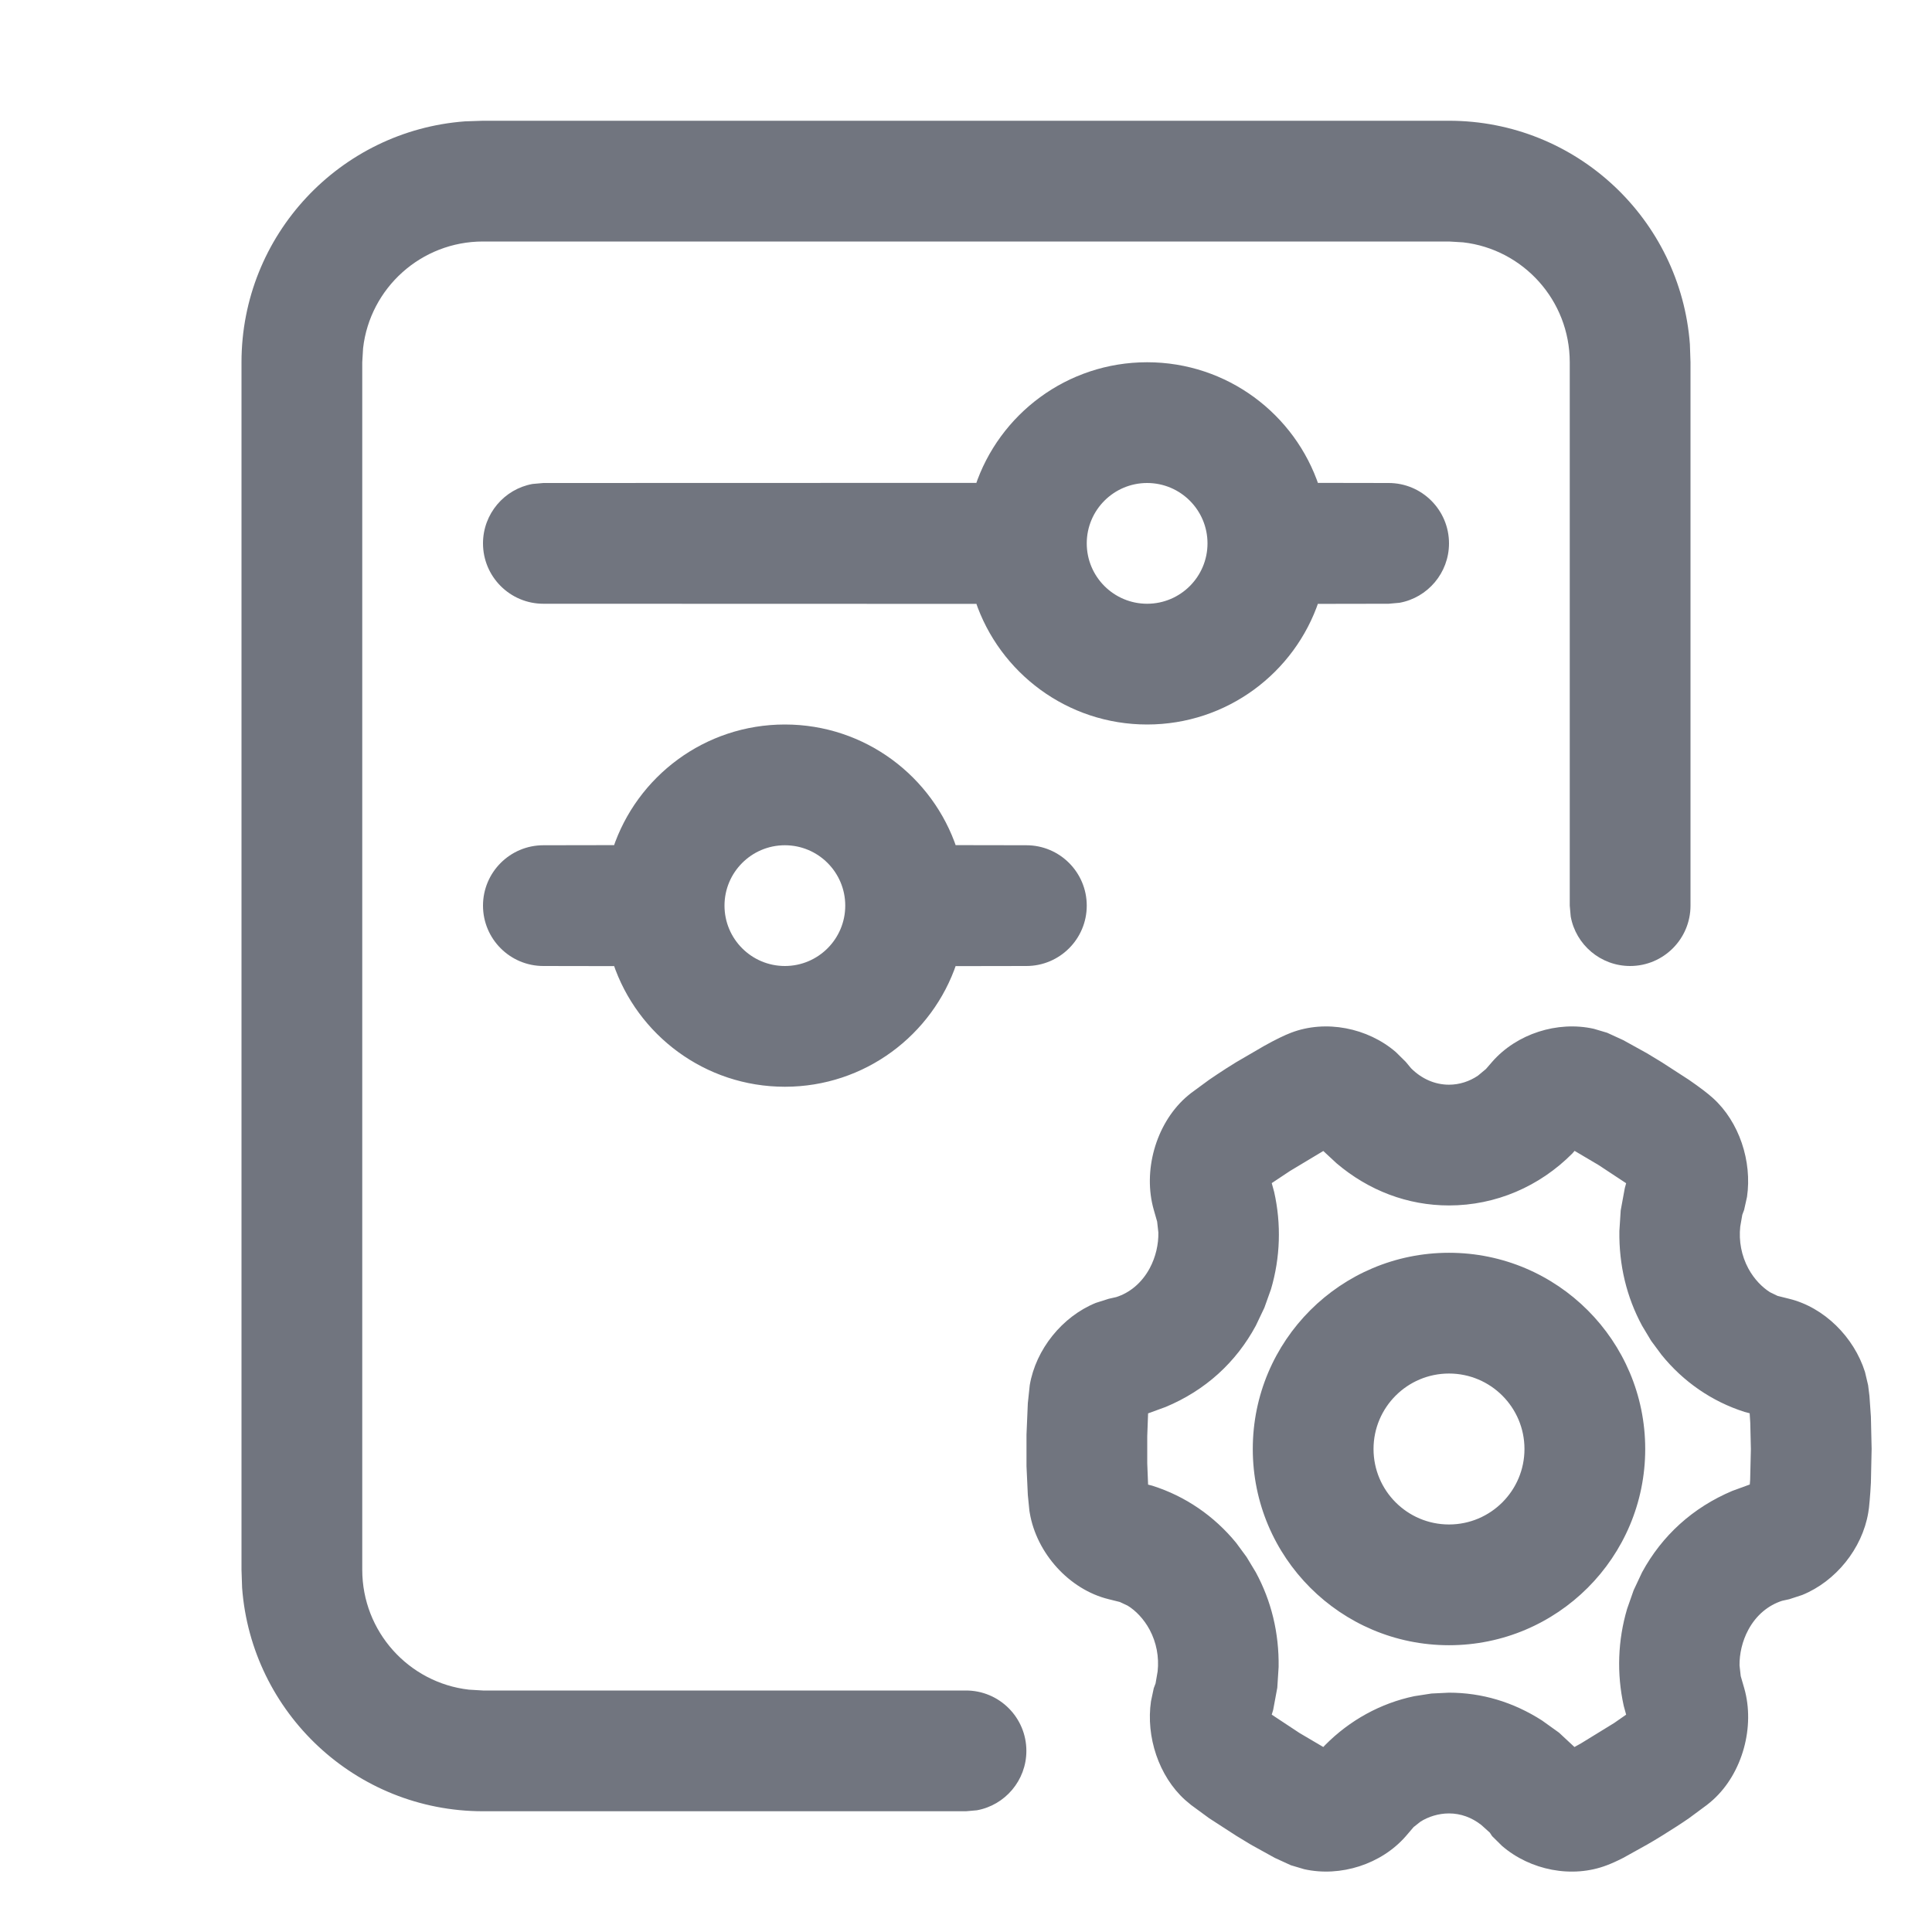 <?xml version="1.0" encoding="UTF-8"?>
<svg width="16px" height="16px" viewBox="0 0 16 16" version="1.1" xmlns="http://www.w3.org/2000/svg" xmlns:xlink="http://www.w3.org/1999/xlink">
    <title>property-setting</title>
    <g id="property-setting" stroke="none" stroke-width="1" fill="none" fill-rule="evenodd">
        <path d="M13.199,8.52 L13.31,8.553 L13.443,8.614 L13.64,8.723 L13.762,8.797 L13.986,8.942 C14.079,9.006 14.144,9.056 14.186,9.094 C14.404,9.291 14.511,9.618 14.468,9.912 L14.444,10.02 L14.429,10.06 L14.412,10.158 C14.399,10.278 14.422,10.399 14.479,10.505 C14.527,10.594 14.595,10.662 14.659,10.702 L14.721,10.732 L14.817,10.756 C15.108,10.827 15.354,11.074 15.445,11.362 L15.471,11.472 L15.482,11.561 L15.494,11.733 L15.5,11.999 L15.494,12.28 C15.491,12.333 15.488,12.382 15.484,12.425 L15.478,12.487 L15.472,12.528 C15.422,12.825 15.203,13.096 14.925,13.209 L14.818,13.244 L14.759,13.257 C14.644,13.294 14.544,13.376 14.479,13.497 C14.428,13.591 14.405,13.697 14.406,13.792 L14.416,13.881 L14.445,13.981 C14.536,14.299 14.431,14.684 14.187,14.905 L14.164,14.925 L14.137,14.947 L13.987,15.058 C13.925,15.101 13.85,15.149 13.763,15.203 L13.699,15.242 L13.639,15.277 L13.443,15.386 C13.388,15.414 13.343,15.434 13.308,15.447 C13.02,15.558 12.673,15.489 12.439,15.287 L12.357,15.206 L12.338,15.177 L12.268,15.114 C12.188,15.051 12.096,15.018 12,15.018 C11.913,15.018 11.829,15.045 11.764,15.086 L11.707,15.131 L11.642,15.207 C11.439,15.439 11.102,15.547 10.801,15.48 L10.69,15.447 L10.557,15.386 L10.36,15.277 L10.238,15.203 L10.014,15.058 L9.864,14.948 L9.814,14.906 C9.596,14.709 9.489,14.382 9.532,14.089 L9.555,13.981 L9.57,13.941 L9.587,13.842 C9.6,13.722 9.577,13.602 9.521,13.497 C9.472,13.406 9.404,13.337 9.338,13.297 L9.274,13.267 L9.182,13.244 C8.854,13.164 8.584,12.862 8.528,12.529 L8.525,12.511 L8.523,12.491 L8.512,12.38 L8.501,12.142 L8.501,11.881 L8.512,11.621 L8.528,11.471 C8.578,11.175 8.797,10.903 9.075,10.79 L9.182,10.756 L9.244,10.742 C9.357,10.706 9.456,10.624 9.521,10.504 C9.572,10.409 9.595,10.303 9.593,10.207 L9.583,10.117 L9.555,10.019 C9.464,9.701 9.569,9.317 9.815,9.093 L9.837,9.074 L9.864,9.052 L10.014,8.942 C10.055,8.914 10.101,8.883 10.154,8.849 L10.237,8.797 L10.467,8.663 C10.565,8.608 10.639,8.573 10.691,8.553 C10.979,8.442 11.327,8.512 11.56,8.713 L11.642,8.794 L11.686,8.847 C11.774,8.935 11.884,8.983 12,8.983 C12.086,8.983 12.169,8.956 12.24,8.908 L12.306,8.853 L12.358,8.793 C12.561,8.561 12.898,8.453 13.199,8.52 Z M12,1 C13.054,1 13.918,1.816 13.995,2.851 L14,3 L14,7.5 C14,7.776 13.776,8 13.5,8 C13.255,8 13.05,7.823 13.008,7.59 L13,7.5 L13,3 C13,2.487 12.614,2.064 12.117,2.007 L12,2 L4,2 C3.487,2 3.064,2.386 3.007,2.883 L3,3 L3,13 C3,13.513 3.386,13.936 3.883,13.993 L4,14 L8,14 C8.276,14 8.5,14.224 8.5,14.5 C8.5,14.745 8.323,14.95 8.09,14.992 L8,15 L4,15 C2.946,15 2.082,14.184 2.005,13.149 L2,13 L2,3 C2,1.946 2.816,1.082 3.851,1.005 L4,1 L12,1 Z M13.04,9.531 L13.022,9.552 C12.75,9.826 12.387,9.983 12,9.983 C11.659,9.983 11.337,9.861 11.07,9.635 L10.959,9.532 L10.684,9.697 L10.532,9.798 L10.552,9.871 C10.612,10.137 10.603,10.415 10.526,10.676 L10.471,10.83 L10.4,10.979 C10.236,11.283 9.982,11.515 9.653,11.652 L9.508,11.705 L9.501,11.893 L9.501,12.119 L9.508,12.295 L9.543,12.304 C9.815,12.39 10.055,12.554 10.238,12.778 L10.324,12.895 L10.4,13.021 C10.529,13.259 10.593,13.523 10.589,13.805 L10.578,13.977 L10.544,14.16 L10.532,14.2 L10.762,14.352 L10.959,14.468 L10.974,14.452 C11.178,14.246 11.434,14.105 11.713,14.047 L11.855,14.025 L12,14.018 C12.271,14.018 12.531,14.095 12.77,14.248 L12.911,14.349 L13.039,14.468 L13.093,14.438 L13.368,14.269 L13.467,14.2 L13.447,14.127 C13.388,13.86 13.398,13.584 13.475,13.324 L13.529,13.17 L13.599,13.021 C13.764,12.717 14.019,12.485 14.346,12.347 L14.491,12.294 L14.494,12.256 L14.5,12.001 L14.495,11.783 L14.49,11.704 L14.448,11.693 C14.178,11.607 13.94,11.443 13.76,11.22 L13.674,11.104 L13.599,10.979 C13.471,10.742 13.407,10.478 13.411,10.195 L13.422,10.024 L13.456,9.839 L13.467,9.799 L13.238,9.648 L13.04,9.531 Z M12,10.375 C12.897,10.375 13.625,11.103 13.625,12 C13.625,12.898 12.897,13.625 12,13.625 C11.103,13.625 10.375,12.897 10.375,12 C10.375,11.102 11.103,10.375 12,10.375 Z M12,11.375 C11.655,11.375 11.375,11.655 11.375,12 C11.375,12.345 11.655,12.625 12,12.625 C12.345,12.625 12.625,12.345 12.625,12 C12.625,11.655 12.345,11.375 12,11.375 Z M6.5,6 C7.163,6 7.726,6.43 7.924,7.027 L7.914,6.999 L7.914,6.999 L8.5,7 C8.776,7 9,7.224 9,7.5 C9,7.776 8.776,8 8.5,8 L7.914,8.001 L7.922,7.978 C7.723,8.572 7.161,9 6.5,9 C5.839,9 5.277,8.572 5.078,7.978 L5.086,8.001 L5.086,8.001 L4.5,8 C4.224,8 4,7.776 4,7.5 C4,7.224 4.224,7 4.5,7 L5.086,6.999 L5.076,7.027 C5.274,6.43 5.837,6 6.5,6 Z M6.5,7 C6.224,7 6,7.224 6,7.5 C6,7.776 6.224,8 6.5,8 C6.776,8 7,7.776 7,7.5 C7,7.224 6.776,7 6.5,7 Z M9.5,3 C10.163,3 10.726,3.43 10.924,4.027 L10.914,3.999 L10.914,3.999 L11.5,4 C11.776,4 12,4.224 12,4.5 C12,4.745 11.823,4.95 11.59,4.992 L11.5,5 L10.914,5.001 L10.922,4.978 C10.723,5.572 10.161,6 9.5,6 C8.839,6 8.277,5.572 8.078,4.978 L8.086,5.001 L8.086,5.001 L4.5,5 C4.224,5 4,4.776 4,4.5 C4,4.255 4.177,4.05 4.41,4.008 L4.5,4 L8.086,3.999 L8.076,4.027 C8.274,3.43 8.837,3 9.5,3 Z M9.5,4 C9.224,4 9,4.224 9,4.5 C9,4.776 9.224,5 9.5,5 C9.776,5 10,4.776 10,4.5 C10,4.224 9.776,4 9.5,4 Z" id="形状结合" fill="#71757F"></path>
    </g>
</svg>